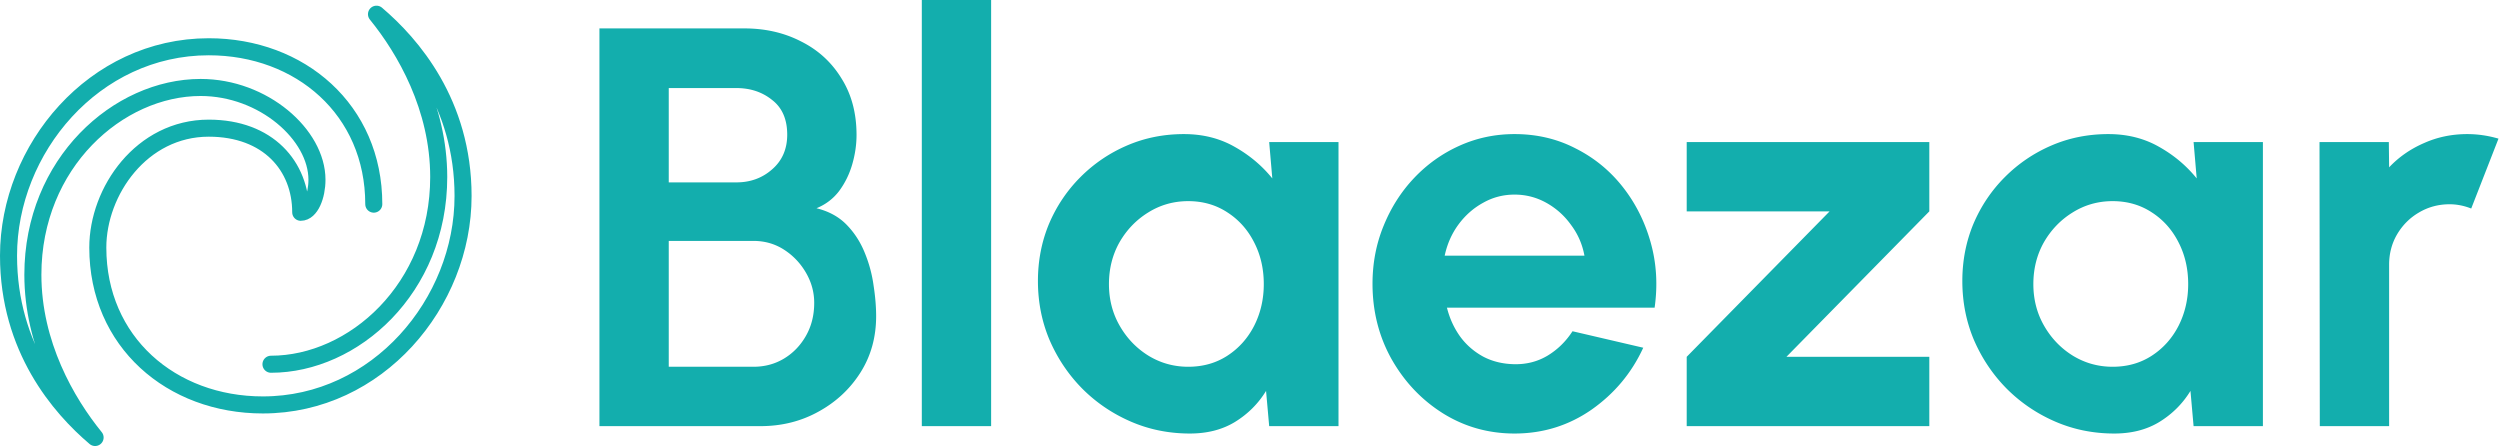 <svg xmlns="http://www.w3.org/2000/svg" width="880" height="157" fill="none"><path fill="#13AEAD" d="M211 150V10h51c7.4 0 14.067 1.533 20 4.6 6 3 10.733 7.333 14.2 13 3.533 5.6 5.3 12.233 5.3 19.9 0 3.4-.5 6.833-1.5 10.3-1 3.467-2.533 6.6-4.6 9.4-2.067 2.733-4.733 4.767-8 6.1 4.333 1.067 7.867 3 10.6 5.8 2.733 2.8 4.867 6.1 6.4 9.9a46.66 46.66 0 0 1 3.1 11.5c.6 3.867.9 7.467.9 10.8 0 7.4-1.833 14-5.5 19.8-3.667 5.8-8.6 10.4-14.8 13.8-6.133 3.4-12.933 5.1-20.4 5.1H211Zm24.4-20.9h29.8c4 0 7.6-.967 10.8-2.9 3.2-1.933 5.767-4.6 7.7-8 1.933-3.4 2.9-7.267 2.9-11.6 0-3.733-.967-7.267-2.9-10.6-1.933-3.333-4.5-6.033-7.7-8.1-3.2-2.067-6.8-3.1-10.8-3.1h-29.8v44.3Zm0-64.9h23.8c4.933 0 9.133-1.533 12.6-4.6 3.533-3.067 5.3-7.133 5.3-12.2 0-5.4-1.767-9.467-5.3-12.2-3.467-2.8-7.667-4.2-12.6-4.2h-23.8v33.2Zm89.077 85.8V0h24.4v150h-24.4ZM446.752 50h24.4v100h-24.4l-1.1-12.4c-2.734 4.467-6.367 8.1-10.9 10.9-4.467 2.733-9.767 4.1-15.9 4.1-7.4 0-14.334-1.4-20.8-4.2-6.467-2.8-12.167-6.667-17.1-11.6-4.867-4.933-8.7-10.633-11.5-17.1-2.734-6.467-4.1-13.4-4.1-20.8 0-7.133 1.3-13.833 3.9-20.1 2.666-6.267 6.366-11.767 11.1-16.5 4.733-4.733 10.2-8.433 16.4-11.1 6.2-2.667 12.866-4 20-4 6.6 0 12.5 1.467 17.7 4.4 5.266 2.933 9.733 6.667 13.4 11.2l-1.1-12.8Zm-28.5 79.1c5.2 0 9.8-1.3 13.8-3.9 4-2.6 7.133-6.1 9.4-10.5 2.266-4.467 3.4-9.367 3.4-14.7 0-5.4-1.134-10.3-3.4-14.7-2.267-4.467-5.434-8-9.5-10.6-4-2.6-8.567-3.9-13.7-3.9-5.134 0-9.834 1.333-14.1 4-4.2 2.6-7.567 6.1-10.1 10.5-2.467 4.4-3.7 9.3-3.7 14.7 0 5.4 1.266 10.3 3.8 14.7 2.533 4.4 5.9 7.9 10.1 10.5 4.266 2.6 8.933 3.9 14 3.9Zm114.873 23.5c-9.2 0-17.6-2.367-25.2-7.1-7.533-4.733-13.567-11.1-18.1-19.1-4.467-8-6.7-16.833-6.7-26.5 0-7.267 1.3-14.067 3.9-20.4 2.6-6.4 6.167-12 10.7-16.8 4.6-4.867 9.933-8.667 16-11.4 6.067-2.733 12.533-4.1 19.4-4.1 7.8 0 14.933 1.667 21.4 5 6.533 3.267 12.067 7.767 16.6 13.5 4.533 5.733 7.833 12.267 9.9 19.6 2.067 7.333 2.533 15 1.4 23h-73.1c.933 3.733 2.467 7.1 4.6 10.1 2.133 2.933 4.833 5.3 8.1 7.1 3.267 1.733 6.967 2.633 11.1 2.7 4.267.067 8.133-.933 11.6-3 3.533-2.133 6.467-5 8.8-8.6l24.9 5.8c-4.067 8.867-10.133 16.133-18.2 21.8-8.067 5.6-17.1 8.4-27.1 8.4Zm-24.6-62.6h49.2c-.733-4-2.3-7.6-4.7-10.8-2.333-3.267-5.233-5.867-8.7-7.8-3.467-1.933-7.2-2.9-11.2-2.9-4 0-7.7.967-11.1 2.9-3.4 1.867-6.3 4.433-8.7 7.7-2.333 3.2-3.933 6.833-4.8 10.9Zm170.594-15.6-50.3 51.2h50.3V150h-85.4v-24.4l50.3-51.2h-50.3V50h85.4v24.4ZM772.142 50h24.4v100h-24.4l-1.1-12.4c-2.733 4.467-6.366 8.1-10.9 10.9-4.466 2.733-9.766 4.1-15.9 4.1-7.4 0-14.333-1.4-20.8-4.2-6.466-2.8-12.166-6.667-17.1-11.6-4.866-4.933-8.7-10.633-11.5-17.1-2.733-6.467-4.1-13.4-4.1-20.8 0-7.133 1.3-13.833 3.9-20.1 2.667-6.267 6.367-11.767 11.1-16.5 4.734-4.733 10.2-8.433 16.4-11.1 6.2-2.667 12.867-4 20-4 6.6 0 12.5 1.467 17.7 4.4 5.267 2.933 9.734 6.667 13.4 11.2l-1.1-12.8Zm-28.5 79.1c5.2 0 9.8-1.3 13.8-3.9 4-2.6 7.134-6.1 9.4-10.5 2.267-4.467 3.4-9.367 3.4-14.7 0-5.4-1.133-10.3-3.4-14.7-2.266-4.467-5.433-8-9.5-10.6-4-2.6-8.566-3.9-13.7-3.9-5.133 0-9.833 1.333-14.1 4-4.2 2.6-7.566 6.1-10.1 10.5-2.466 4.4-3.7 9.3-3.7 14.7 0 5.4 1.267 10.3 3.8 14.7 2.534 4.4 5.9 7.9 10.1 10.5 4.267 2.6 8.934 3.9 14 3.9Zm72.927 20.9-.1-100h24.4l.1 8.9c3.4-3.6 7.466-6.433 12.2-8.5 4.733-2.133 9.833-3.2 15.3-3.2 3.666 0 7.333.533 11 1.6l-9.6 24.6c-2.534-1-5.067-1.5-7.6-1.5-3.934 0-7.534.967-10.8 2.9-3.2 1.867-5.767 4.433-7.7 7.7-1.867 3.2-2.8 6.767-2.8 10.7V150h-24.4Z"/><path stroke="#13AEAD" stroke-linecap="round" stroke-linejoin="round" stroke-width="6" d="M131.571 71.859c0-33.238-25.904-55.397-58.095-55.397C33.096 16.462 3 52.373 3 90.005 3 122.672 21.095 143.494 33.476 154c-10.095-12.417-21.905-32.856-21.905-57.308 0-39.351 30.096-65.903 59.048-65.903 22.095 0 40.952 16.619 40.952 32.474 0 5.73-2.285 11.461-5.714 11.461 0-16.237-11.428-29.609-32.38-29.609-23.62 0-39.048 22.16-39.048 42.026 0 33.238 25.904 55.397 58.095 55.397 40.381 0 70.476-35.912 70.476-73.544C163 36.328 144.905 15.506 132.524 5c10.095 12.417 21.905 32.856 21.905 57.308 0 39.351-30.096 65.904-59.048 65.904"/></svg>